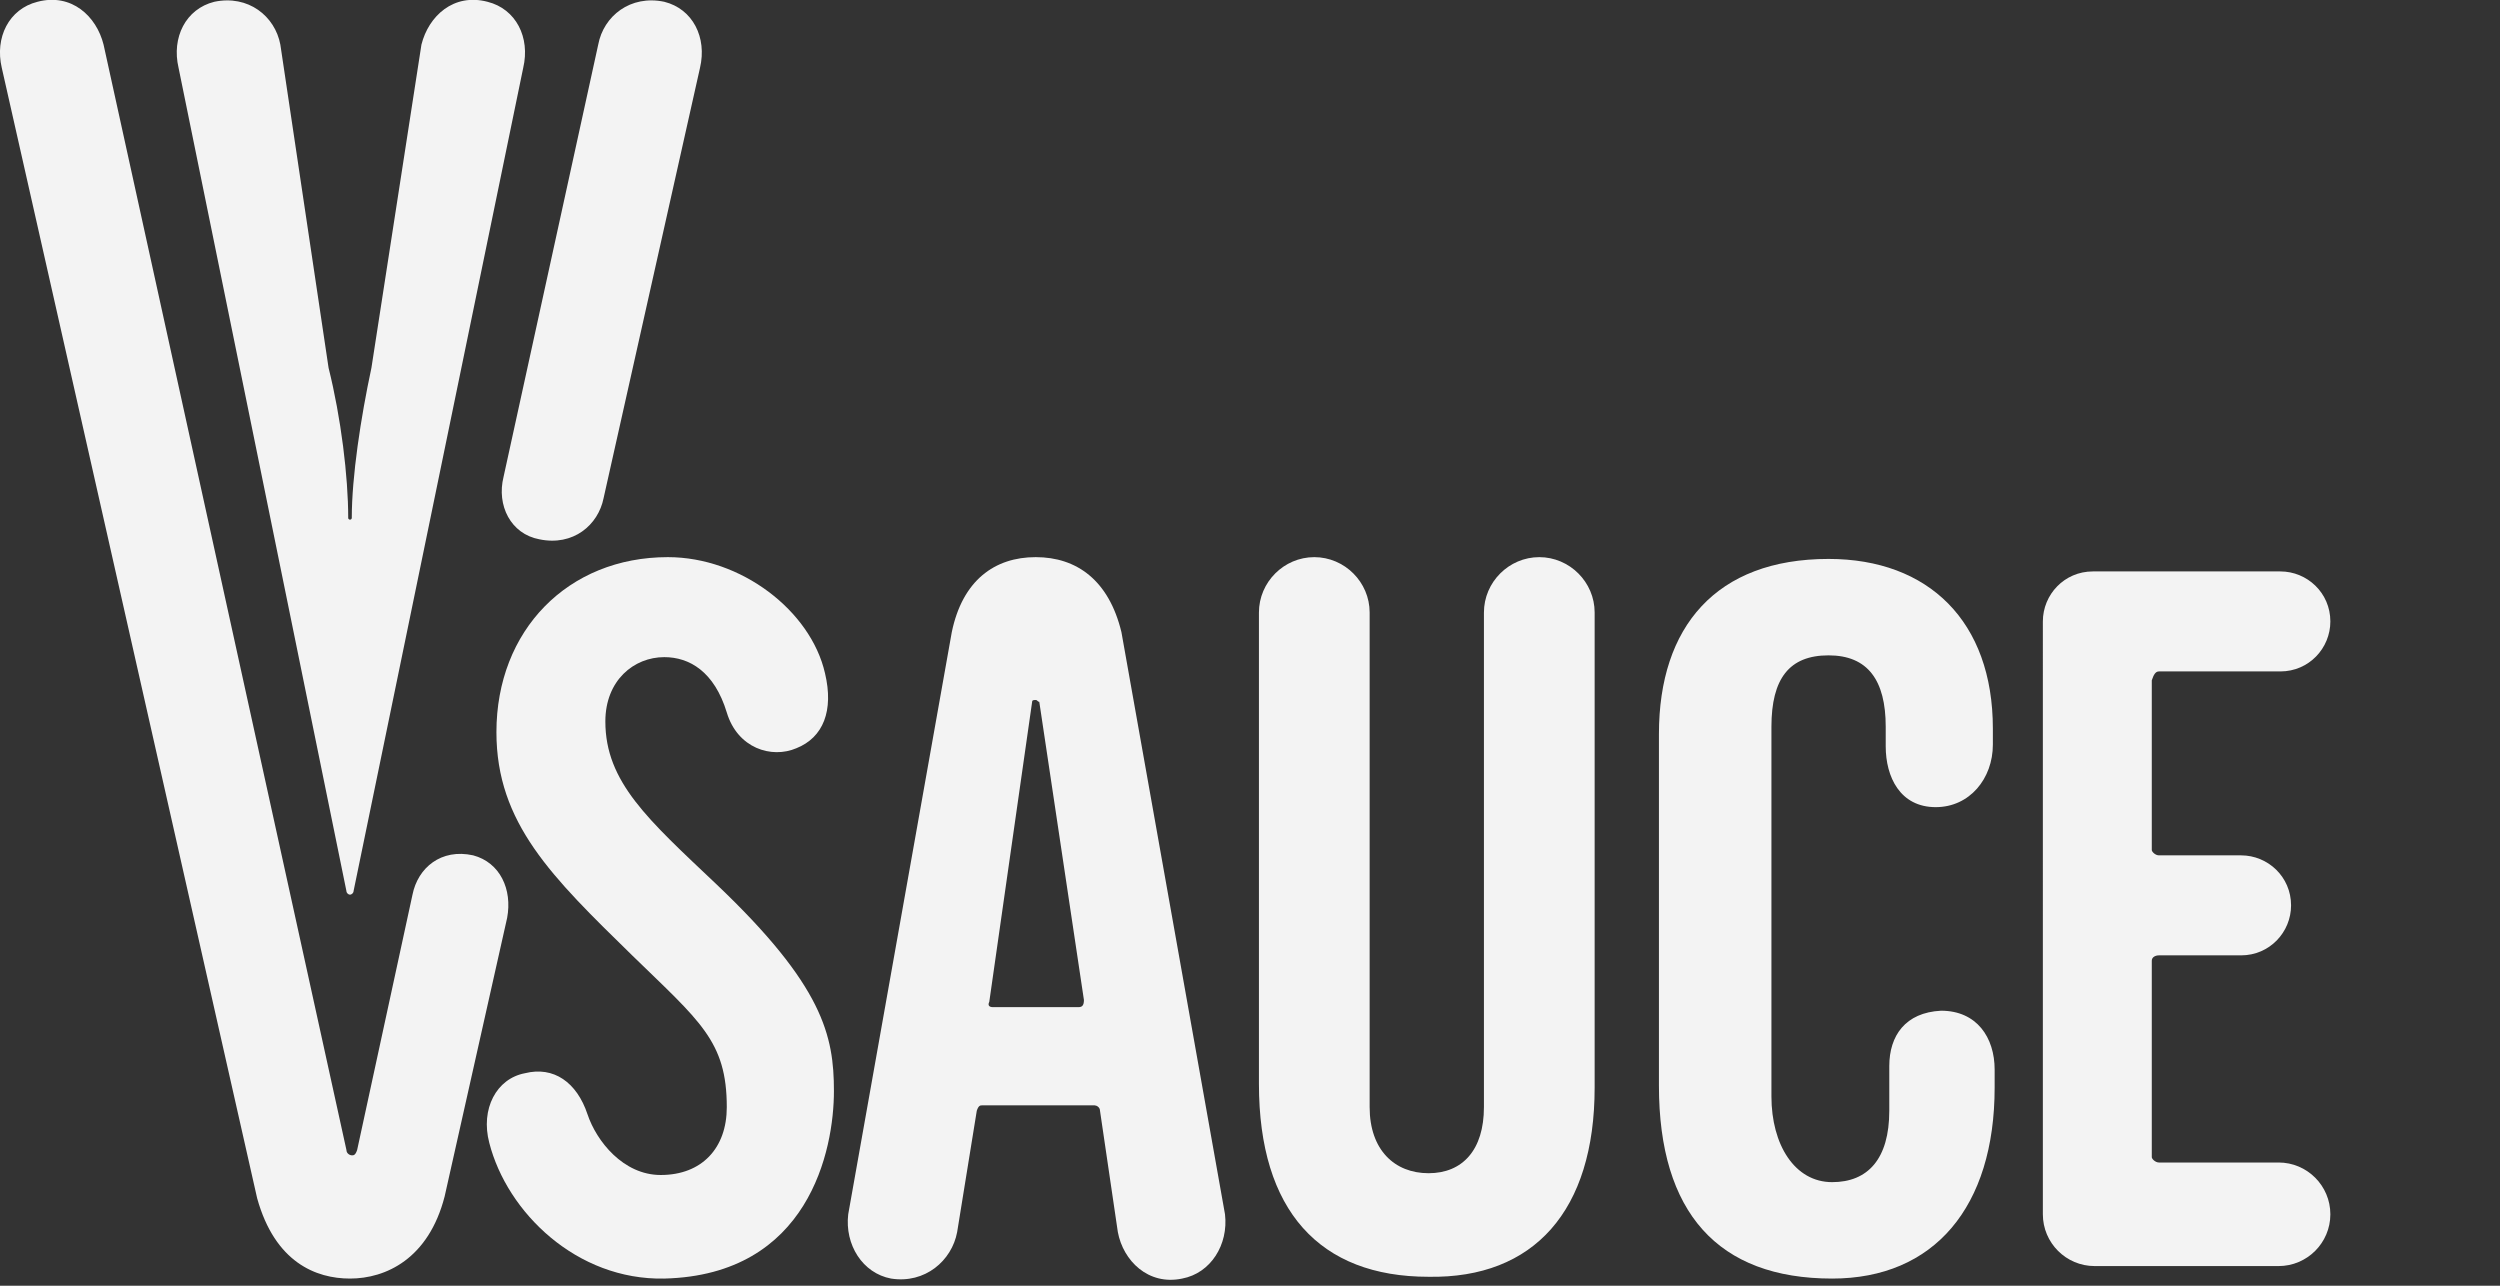 <?xml version="1.0" encoding="utf-8"?>
<!-- Generator: Adobe Illustrator 17.1.0, SVG Export Plug-In . SVG Version: 6.00 Build 0)  -->
<!DOCTYPE svg PUBLIC "-//W3C//DTD SVG 1.1//EN" "http://www.w3.org/Graphics/SVG/1.1/DTD/svg11.dtd">
<svg version="1.1" id="Layer_1" xmlns="http://www.w3.org/2000/svg" xmlns:xlink="http://www.w3.org/1999/xlink" x="0px" y="0px"
	 viewBox="0 0 140 72" enable-background="new 0 0 140 72" xml:space="preserve">
<rect x="0" y="0" width="140" height="72" fill="#333333" stroke="none"/>
<g>
	<path fill="#f3f3f3" d="M27.3,0.1c-1.9-0.5-3.3,0.8-3.7,2.4l-2.8,18.1c-0.6,2.8-1.1,6.1-1.1,8.4c0,0,0,0.1-0.1,0.1
		c0,0-0.1,0-0.1-0.1c0-2.3-0.4-5.6-1.1-8.4L15.7,2.5c-0.3-1.6-1.8-2.8-3.7-2.4c-1.6,0.4-2.4,2-2,3.7l9.4,46.1c0,0.1,0.1,0.2,0.2,0.2
		c0.1,0,0.2-0.1,0.2-0.2l9.5-46.1C29.7,2.1,28.9,0.5,27.3,0.1"/>
	<path fill="#f3f3f3" d="M37.2,71.6c-4.9,0.1-8.8-3.7-9.8-7.6c-0.5-1.9,0.4-3.6,2-3.9c1.6-0.4,2.9,0.5,3.5,2.3
		c0.5,1.5,2,3.4,4.1,3.4c2.3,0,3.7-1.5,3.7-3.8c0-3.7-1.5-4.8-5.3-8.5c-4.5-4.4-7.6-7.4-7.6-12.5c0-5.7,4-9.8,9.6-9.8
		c4.1,0,8,3,8.8,6.5c0.5,2.1-0.1,3.6-1.6,4.2c-1.4,0.6-3.3,0-3.9-2c-0.7-2.3-2.1-3.1-3.5-3.1c-1.7,0-3.3,1.3-3.3,3.6
		c0,3.4,2.4,5.5,6.2,9.1c6,5.7,6.6,8.5,6.6,11.6C46.7,64.4,45.3,71.4,37.2,71.6"/>
	<path fill="#f3f3f3" d="M89.3,60.9V34.3c0-1.7-1.4-3.1-3.1-3.1c-1.7,0-3.1,1.4-3.1,3.1V62c0,2.4-1.2,3.7-3.1,3.7
		c-1.9,0-3.3-1.3-3.3-3.7V34.3c0-1.7-1.4-3.1-3.1-3.1c-1.7,0-3.1,1.4-3.1,3.1v26.4c0,7.1,3.4,10.8,9.5,10.8
		C85.9,71.6,89.3,67.8,89.3,60.9"/>
	<path fill="#f3f3f3" d="M102.6,71.6c5.7,0,9.1-4,9.1-10.7v-1c0-1.8-1-3.3-3-3.3c-2,0.1-2.9,1.4-2.9,3.1v2.5c0,2.7-1.2,4-3.2,4
		c-2.1,0-3.4-2.1-3.4-4.8V40.7c0-2.7,1-4,3.2-4c2.2,0,3.2,1.4,3.2,4v1.1c0,1.7,0.8,3.4,2.8,3.4c1.9,0,3.2-1.6,3.2-3.5v-0.9
		c0-6-3.6-9.5-9.2-9.5c-6.3,0-9.5,3.8-9.5,9.8v19.7C92.9,67.9,96.2,71.6,102.6,71.6"/>
	<path fill="#f3f3f3" d="M120.9,37.6h6.8c1.6,0,2.8-1.3,2.8-2.8c0-1.6-1.3-2.8-2.8-2.8h-10.5c-1.6,0-2.8,1.3-2.8,2.8V68
		c0,1.6,1.3,2.9,2.9,2.9h10.3c1.6,0,2.9-1.3,2.9-2.9c0-1.6-1.3-2.9-2.9-2.9l-6.7,0c-0.2,0-0.4-0.2-0.4-0.3v-11
		c0-0.2,0.2-0.3,0.4-0.3h4.6c1.6,0,2.8-1.3,2.8-2.8c0-1.6-1.3-2.8-2.8-2.8l-4.6,0c-0.2,0-0.4-0.2-0.4-0.3v-9.5
		C120.6,37.8,120.7,37.6,120.9,37.6"/>
	<path fill="#f3f3f3" d="M28.2,26.7l5.3-24.2c0.3-1.6,1.8-2.8,3.7-2.4c1.6,0.4,2.4,2,2,3.7l-5.4,24.1c-0.3,1.5-1.7,2.7-3.6,2.3
		C28.6,29.9,27.8,28.3,28.2,26.7"/>
	<path fill="#f3f3f3" d="M28.4,51.4c0.3-1.6-0.4-3.1-1.9-3.5c-1.8-0.4-3.1,0.7-3.4,2.2L20,64.4c-0.1,0.3-0.2,0.3-0.3,0.3
		c-0.1,0-0.3-0.1-0.3-0.3L5.8,2.5C5.4,0.9,4-0.4,2.1,0.1c-1.6,0.4-2.4,2-2,3.7l14.3,63.3c1,3.6,3.3,4.5,5.2,4.5h0h0
		c2,0,4.4-1.1,5.3-4.6L28.4,51.4z"/>
	<path fill="#f3f3f3" d="M60.4,56.4h-4.8c-0.2,0-0.3-0.1-0.2-0.3l2.4-16.8c0-0.1,0.1-0.1,0.2-0.1c0.1,0,0.1,0.1,0.2,0.1L60.7,56
		C60.7,56.3,60.6,56.4,60.4,56.4 M68.6,68l-5.8-32.6c-0.7-2.9-2.5-4.2-4.8-4.2c-2.3,0-4.1,1.3-4.7,4.2L47.5,68
		c-0.2,1.7,0.8,3.3,2.4,3.6c1.9,0.3,3.4-1,3.7-2.6l1.1-6.8c0.1-0.3,0.2-0.3,0.3-0.3h6.3c0.1,0,0.3,0.1,0.3,0.3l1,6.8
		c0.3,1.6,1.7,3,3.6,2.6C67.8,71.3,68.8,69.7,68.6,68"/>
</g>
</svg>